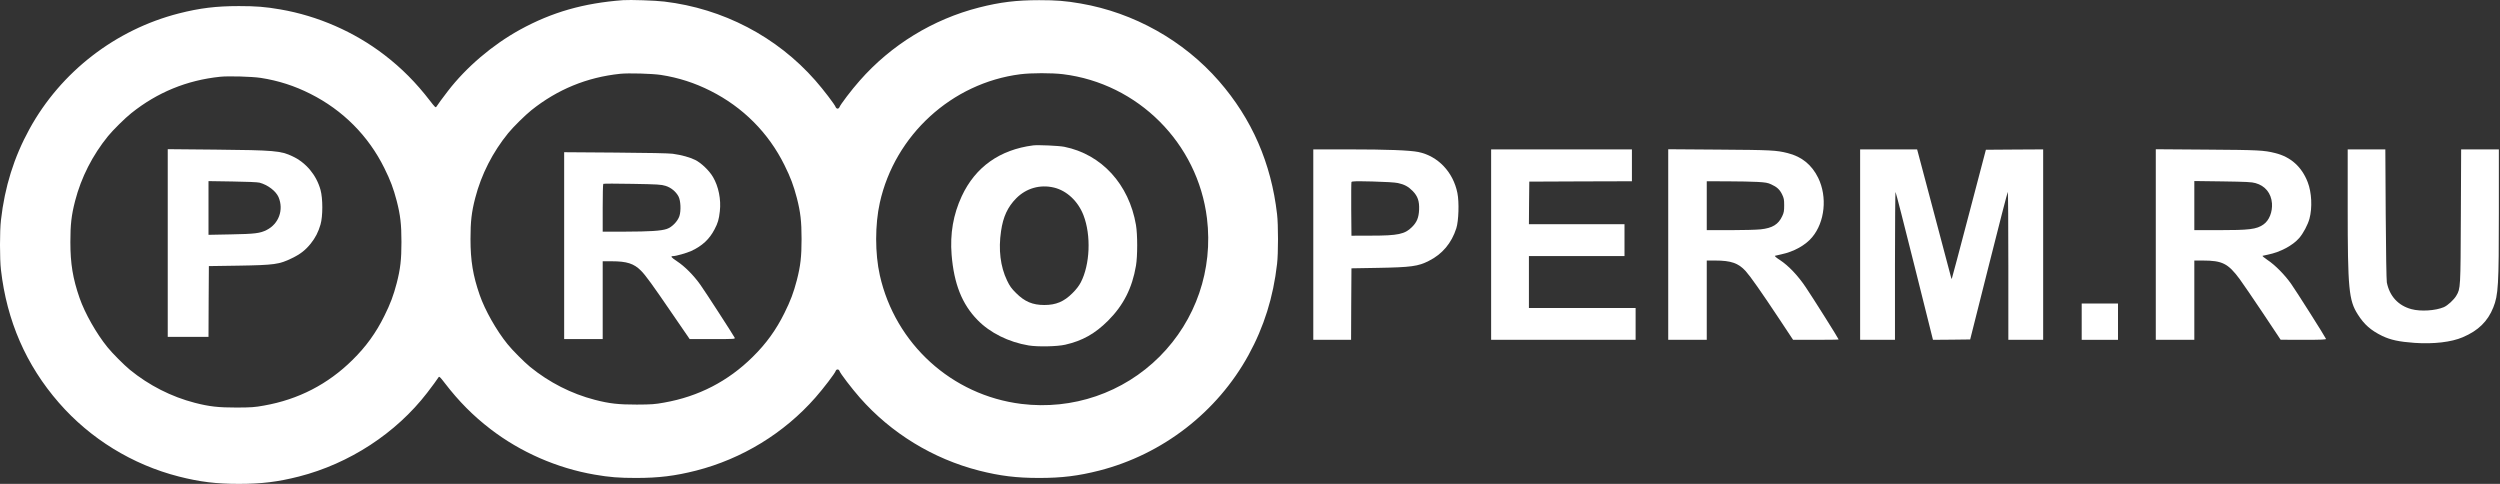 <svg width="155" height="30" viewBox="0 0 155 30" fill="none" xmlns="http://www.w3.org/2000/svg">
<rect x="0" y="0" width="155" height="30" fill="#333333" stroke="none"/>
<path d="M38.63 0.01C36.177 0.194 34.225 0.754 32.245 1.838C30.54 2.776 28.909 4.163 27.761 5.656C27.467 6.037 27.108 6.524 27.053 6.621C27.012 6.69 26.957 6.635 26.663 6.253C25.799 5.128 24.903 4.227 23.833 3.405C21.968 1.972 19.703 0.984 17.383 0.584C16.455 0.423 15.867 0.377 14.81 0.377C13.4 0.377 12.389 0.501 11.089 0.832C7.156 1.838 3.771 4.457 1.827 7.999C0.867 9.749 0.293 11.582 0.059 13.65C-0.02 14.302 -0.02 16.075 0.059 16.728C0.422 19.893 1.616 22.636 3.651 24.97C5.594 27.202 8.208 28.81 11.089 29.545C12.389 29.876 13.4 30 14.81 30C16.221 30 17.231 29.876 18.531 29.545C21.665 28.746 24.559 26.853 26.484 24.354C26.778 23.973 27.136 23.486 27.191 23.389C27.233 23.32 27.288 23.375 27.582 23.757C28.445 24.882 29.341 25.783 30.412 26.605C32.277 28.038 34.542 29.026 36.862 29.426C37.79 29.587 38.378 29.633 39.434 29.633C40.845 29.633 41.855 29.508 43.156 29.178C46.013 28.447 48.613 26.858 50.552 24.652C51.053 24.083 51.769 23.146 51.815 22.994C51.852 22.879 52.008 22.879 52.045 22.994C52.091 23.146 52.808 24.083 53.308 24.652C55.247 26.858 57.847 28.447 60.705 29.178C62.005 29.508 63.016 29.633 64.426 29.633C65.837 29.633 66.847 29.508 68.147 29.178C72.08 28.172 75.466 25.553 77.409 22.011C78.369 20.261 78.943 18.427 79.178 16.36C79.256 15.708 79.256 13.934 79.178 13.282C78.815 10.112 77.62 7.374 75.576 5.027C73.38 2.509 70.302 0.786 66.999 0.217C66.071 0.056 65.483 0.01 64.426 0.01C63.016 0.01 62.005 0.134 60.705 0.465C57.843 1.195 55.247 2.785 53.299 5.004C52.803 5.56 52.091 6.501 52.045 6.648C52.027 6.694 51.976 6.736 51.93 6.736C51.884 6.736 51.834 6.694 51.815 6.648C51.769 6.497 51.053 5.56 50.552 4.99C48.163 2.27 44.823 0.529 41.185 0.097C40.61 0.028 39.071 -0.022 38.63 0.01ZM40.973 4.645C42.071 4.815 43.068 5.137 44.051 5.633C46.068 6.648 47.648 8.238 48.636 10.236C49.018 11.004 49.201 11.5 49.404 12.271C49.633 13.158 49.697 13.732 49.697 14.821C49.697 15.91 49.633 16.484 49.404 17.371C49.201 18.143 49.018 18.639 48.636 19.406C48.122 20.449 47.502 21.308 46.661 22.135C45.14 23.637 43.312 24.584 41.18 24.96C40.601 25.066 40.381 25.08 39.48 25.084C38.341 25.084 37.794 25.025 36.885 24.79C35.428 24.414 34.05 23.711 32.865 22.746C32.511 22.456 31.758 21.703 31.473 21.345C30.784 20.5 30.067 19.232 29.741 18.29C29.323 17.086 29.171 16.167 29.171 14.821C29.171 13.732 29.235 13.158 29.465 12.271C29.842 10.815 30.545 9.437 31.51 8.252C31.817 7.875 32.571 7.131 32.947 6.832C34.565 5.541 36.389 4.792 38.447 4.576C38.966 4.521 40.427 4.563 40.973 4.645ZM65.896 4.599C70.555 5.169 74.262 8.876 74.832 13.535C75.222 16.718 74.147 19.852 71.896 22.107C69.645 24.358 66.498 25.433 63.328 25.043C59.014 24.51 55.504 21.317 54.549 17.068C54.246 15.717 54.246 13.93 54.549 12.566C55.481 8.376 59.014 5.146 63.255 4.604C63.948 4.517 65.198 4.517 65.896 4.599ZM16.165 4.829C17.263 4.999 18.26 5.321 19.243 5.817C21.26 6.832 22.841 8.422 23.828 10.42C24.21 11.187 24.393 11.683 24.596 12.455C24.825 13.342 24.89 13.916 24.89 15.005C24.89 16.094 24.825 16.668 24.596 17.555C24.393 18.326 24.21 18.823 23.828 19.59C23.314 20.633 22.694 21.492 21.853 22.319C20.332 23.821 18.504 24.767 16.372 25.144C15.793 25.25 15.573 25.264 14.672 25.268C13.533 25.268 12.986 25.208 12.077 24.974C10.62 24.597 9.242 23.895 8.057 22.93C7.703 22.64 6.95 21.887 6.665 21.529C5.976 20.683 5.259 19.415 4.933 18.474C4.515 17.27 4.363 16.351 4.363 15.005C4.363 13.916 4.428 13.342 4.657 12.455C5.034 10.999 5.737 9.621 6.702 8.435C7.009 8.059 7.763 7.314 8.14 7.016C9.757 5.725 11.581 4.976 13.639 4.76C14.158 4.705 15.619 4.746 16.165 4.829Z" fill="white"/>
<path d="M34.978 15.23V21.023H36.172H37.367V18.611V16.199H37.932C38.86 16.199 39.306 16.342 39.737 16.778C40.018 17.054 40.454 17.656 41.681 19.452L42.76 21.023H44.175C45.554 21.023 45.59 21.019 45.549 20.936C45.425 20.706 43.707 18.051 43.417 17.647C43.004 17.068 42.457 16.516 41.975 16.199C41.607 15.956 41.547 15.878 41.736 15.878C41.91 15.878 42.572 15.69 42.857 15.561C43.528 15.253 43.982 14.835 44.299 14.224C44.511 13.82 44.57 13.618 44.63 13.098C44.713 12.368 44.552 11.559 44.203 10.971C43.978 10.581 43.468 10.094 43.1 9.915C42.76 9.749 42.269 9.612 41.708 9.533C41.474 9.501 40.169 9.474 38.162 9.46L34.978 9.437V15.23ZM41.263 11.523C41.598 11.624 41.91 11.881 42.067 12.18C42.205 12.441 42.232 13.071 42.122 13.402C42.011 13.728 41.658 14.091 41.336 14.196C40.978 14.316 40.28 14.357 38.759 14.362H37.367V12.901C37.367 12.097 37.381 11.422 37.404 11.399C37.422 11.38 38.231 11.38 39.2 11.399C40.776 11.426 41.001 11.44 41.263 11.523Z" fill="white"/>
<path d="M64.058 9.014C61.986 9.281 60.475 10.351 59.63 12.161C59.102 13.296 58.895 14.486 59 15.8C59.147 17.601 59.644 18.855 60.604 19.838C61.38 20.637 62.538 21.212 63.778 21.418C64.343 21.51 65.538 21.487 66.043 21.372C67.109 21.129 67.89 20.692 68.703 19.879C69.649 18.933 70.196 17.863 70.43 16.475C70.531 15.882 70.531 14.541 70.43 13.948C69.999 11.426 68.299 9.566 65.988 9.102C65.648 9.033 64.371 8.978 64.058 9.014ZM65.34 11.628C66.14 11.817 66.843 12.478 67.178 13.351C67.656 14.591 67.582 16.406 67.008 17.509C66.898 17.72 66.723 17.95 66.493 18.175C65.965 18.703 65.473 18.91 64.748 18.91C64.022 18.91 63.53 18.703 62.997 18.17C62.708 17.885 62.607 17.743 62.437 17.389C62.023 16.53 61.895 15.464 62.065 14.33C62.193 13.438 62.478 12.827 63.011 12.29C63.627 11.67 64.481 11.426 65.34 11.628Z" fill="white"/>
<path d="M10.4 15.069V20.885H11.663H12.927L12.936 18.689L12.95 16.498L14.764 16.471C17.025 16.434 17.314 16.392 18.095 16.011C18.628 15.754 18.936 15.51 19.267 15.101C19.556 14.739 19.74 14.38 19.873 13.916C20.02 13.411 20.02 12.304 19.873 11.775C19.62 10.861 18.982 10.089 18.141 9.694C17.41 9.345 17.02 9.313 13.354 9.276L10.4 9.249V15.069ZM16.092 11.325C16.607 11.463 17.112 11.849 17.273 12.23C17.599 13.011 17.286 13.875 16.538 14.256C16.124 14.467 15.807 14.504 14.319 14.532L12.927 14.559V12.892V11.229L14.411 11.252C15.302 11.265 15.968 11.293 16.092 11.325Z" fill="white"/>
<path d="M81.424 15.166V21.069H82.596H83.767L83.776 18.85L83.79 16.636L85.421 16.608C87.488 16.572 87.929 16.512 88.586 16.176C89.422 15.758 89.997 15.074 90.291 14.155C90.438 13.7 90.474 12.524 90.359 11.968C90.098 10.664 89.151 9.671 87.934 9.423C87.392 9.317 86.013 9.262 83.597 9.262H81.424V15.166ZM86.666 11.348C87.075 11.435 87.318 11.569 87.585 11.84C87.902 12.166 88.007 12.474 87.984 13.007C87.961 13.498 87.847 13.774 87.543 14.077C87.102 14.518 86.68 14.61 85.007 14.61L83.79 14.614L83.776 12.983C83.772 12.088 83.776 11.325 83.79 11.288C83.813 11.233 84.015 11.229 85.09 11.252C85.899 11.274 86.473 11.307 86.666 11.348Z" fill="white"/>
<path d="M92.45 15.166V21.069H96.929H101.408V20.081V19.094H98.101H94.793V17.486V15.878H97.756H100.719V14.89V13.902H97.756H94.793L94.802 12.579L94.816 11.261L98 11.247L101.179 11.238V10.25V9.262H96.814H92.45V15.166Z" fill="white"/>
<path d="M103.43 15.161V21.069H104.624H105.819V18.611V16.153H106.338C107.325 16.153 107.78 16.314 108.23 16.806C108.529 17.141 109.195 18.087 110.344 19.82L111.171 21.069H112.586C113.362 21.069 113.996 21.06 113.996 21.046C113.996 21 112.374 18.423 111.956 17.807C111.465 17.077 110.886 16.47 110.348 16.117C110.132 15.979 110.013 15.873 110.05 15.859C110.086 15.85 110.261 15.809 110.445 15.768C111.226 15.602 111.942 15.203 112.351 14.711C113.146 13.764 113.302 12.203 112.728 11.027C112.328 10.213 111.704 9.708 110.835 9.492C110.128 9.313 109.802 9.299 106.59 9.276L103.43 9.253V15.161ZM108.966 11.279C109.462 11.307 109.613 11.334 109.815 11.431C110.169 11.591 110.344 11.752 110.491 12.056C110.601 12.285 110.619 12.368 110.619 12.731C110.619 13.075 110.601 13.186 110.5 13.397C110.261 13.916 109.889 14.141 109.163 14.219C108.915 14.247 108.065 14.27 107.266 14.27H105.819V12.754V11.238L107.096 11.242C107.794 11.242 108.639 11.261 108.966 11.279Z" fill="white"/>
<path d="M115.328 15.166V21.069H116.408H117.488V16.466C117.488 13.934 117.506 11.881 117.524 11.904C117.547 11.931 118.08 14.003 118.705 16.512L119.844 21.069L120.997 21.06L122.151 21.046L123.299 16.489C123.928 13.985 124.461 11.918 124.484 11.899C124.503 11.881 124.517 13.934 124.517 16.466V21.069H125.596H126.676V15.166V9.262L124.902 9.272L123.125 9.285L122.077 13.273C121.503 15.469 121.02 17.274 121.011 17.284C120.997 17.297 120.974 17.247 120.961 17.178C120.942 17.109 120.483 15.372 119.941 13.328C119.399 11.279 118.935 9.529 118.907 9.432L118.861 9.262H117.097H115.328V15.166Z" fill="white"/>
<path d="M133.659 15.161V21.069H134.853H136.048V18.611V16.153H136.567C137.78 16.153 138.138 16.333 138.855 17.297C139.048 17.559 139.7 18.515 140.306 19.42L141.4 21.064L142.819 21.069C143.931 21.069 144.23 21.055 144.211 21.009C144.165 20.885 142.355 18.028 142.052 17.601C141.648 17.031 141.055 16.429 140.582 16.117C140.384 15.983 140.247 15.869 140.283 15.859C140.315 15.85 140.467 15.818 140.619 15.786C141.377 15.63 142.144 15.225 142.548 14.761C142.801 14.472 143.086 13.934 143.187 13.558C143.371 12.878 143.325 11.927 143.077 11.293C142.709 10.342 142.029 9.731 141.069 9.492C140.357 9.313 140.035 9.299 136.819 9.276L133.659 9.253V15.161ZM139.842 11.353C140.44 11.518 140.816 11.982 140.862 12.607C140.899 13.149 140.688 13.673 140.329 13.921C139.897 14.219 139.47 14.27 137.495 14.27H136.048V12.749V11.224L137.807 11.247C139.277 11.27 139.608 11.284 139.842 11.353Z" fill="white"/>
<path d="M145.557 12.855C145.557 17.913 145.626 18.62 146.182 19.493C146.582 20.123 146.991 20.481 147.694 20.826C148.213 21.074 148.736 21.189 149.697 21.258C150.891 21.34 151.984 21.212 152.692 20.908C153.652 20.5 154.24 19.925 154.585 19.061C154.893 18.29 154.929 17.702 154.929 13.154V9.262H153.762H152.591L152.573 13.383C152.554 17.872 152.554 17.885 152.292 18.331C152.141 18.588 151.759 18.938 151.52 19.043C150.997 19.264 150.083 19.323 149.508 19.167C148.691 18.947 148.153 18.363 147.983 17.509C147.96 17.375 147.928 15.616 147.914 13.268L147.891 9.262H146.724H145.557V12.855Z" fill="white"/>
<path d="M129.065 19.944V21.069H130.19H131.316V19.944V18.818H130.19H129.065V19.944Z" fill="white"/>
</svg>

